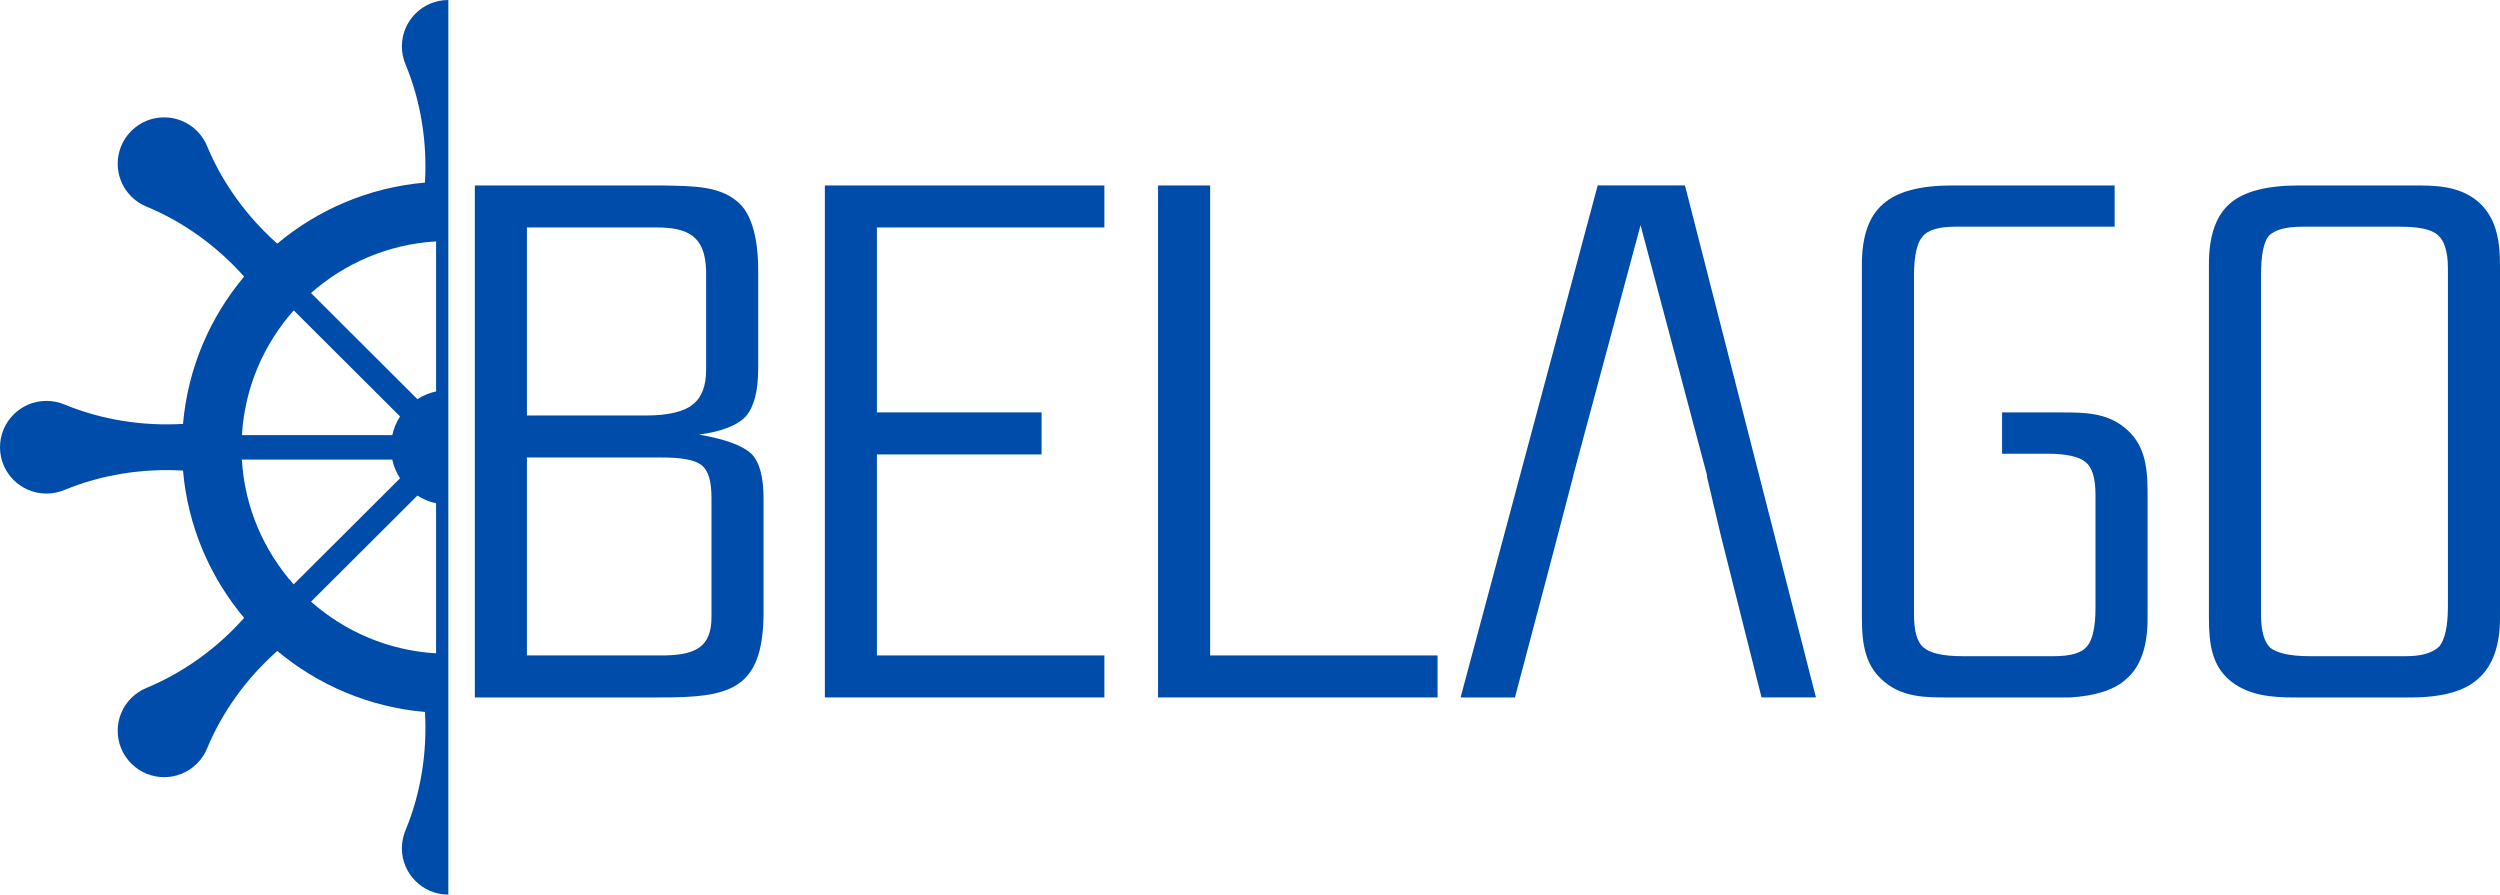 <svg xmlns="http://www.w3.org/2000/svg" width="1920" height="687" viewBox="0 0 1920 687" fill="none"><g clip-path="url(#clip0_127_30)"><path d="M344.302 0C324.641 0 308.652 15.925 308.652 35.572C308.652 40.535 309.659 45.262 311.494 49.546C323.249 77.938 328.194 109.315 326.358 140.218C283.365 143.97 244.192 160.958 212.954 187.105C189.74 166.542 170.998 140.839 159.154 112.505C157.436 108.162 154.801 104.115 151.278 100.569C137.361 86.654 114.769 86.654 100.823 100.569C86.907 114.514 86.907 137.027 100.823 150.913C104.347 154.429 108.433 157.059 112.756 158.772C141.151 170.56 166.911 189.292 187.49 212.425C161.315 243.565 144.29 282.682 140.559 325.551C109.588 327.383 78.113 322.449 49.658 310.719C45.365 308.917 40.657 307.883 35.653 307.883C15.962 307.883 0.003 323.837 0.003 343.484C0.003 363.131 15.962 379.056 35.653 379.056C40.627 379.056 45.365 378.051 49.658 376.22C78.142 364.49 109.588 359.586 140.559 361.418C144.29 404.287 161.315 443.374 187.49 474.544C166.911 497.706 141.151 516.408 112.756 528.196C108.433 529.94 104.347 532.569 100.823 536.055C86.907 549.971 86.907 572.513 100.823 586.399C114.769 600.344 137.361 600.344 151.307 586.399C154.801 582.883 157.436 578.836 159.154 574.522C170.998 546.13 189.74 520.485 212.954 499.922C244.163 526.04 283.365 543.028 326.358 546.809C328.165 577.713 323.249 609.089 311.494 637.511C309.688 641.765 308.652 646.522 308.652 651.486C308.652 671.103 324.641 687.057 344.302 687.057C344.302 687.057 344.302 687.057 344.331 687.057V0C344.331 0 344.331 0 344.302 0ZM225.568 238.365L307.26 319.849C304.477 324.162 302.404 329.007 301.279 334.178H185.802C187.964 297.483 202.65 264.187 225.597 238.365H225.568ZM185.773 352.968H301.25C302.375 358.138 304.447 362.984 307.231 367.327L225.538 448.781C202.591 422.988 187.905 389.662 185.743 352.968H185.773ZM334.916 501.754C298.17 499.597 264.771 485.002 238.862 462.076L320.555 380.592C324.848 383.369 329.704 385.408 334.916 386.531V501.754ZM334.916 300.615C329.704 301.738 324.848 303.776 320.555 306.554L238.862 225.07C264.741 202.173 298.141 187.548 334.916 185.392V300.615Z" fill="#004CAB"></path><path d="M537.002 333.766C554.057 331.432 566.404 326.705 572.888 319.673C579.343 312.051 582.304 299.731 582.304 282.684V208.143C582.304 183.503 577.596 166.485 568.773 157.09C554.086 142.436 532.886 142.997 509.347 142.436H364.675V535.643H507.007C559.949 535.643 585.828 530.355 586.42 471.68V383.076C586.42 366.619 583.459 354.89 577.004 348.45C569.957 342.009 557.018 337.311 537.002 333.796V333.766ZM404.677 174.698H504.076C528.208 174.698 541.71 181.169 542.302 208.143V283.865C542.302 296.776 538.778 305.581 531.731 310.869C525.277 316.157 512.929 319.082 496.437 319.082H404.677V174.698ZM546.418 474.014C546.418 496.911 534.071 502.79 511.153 503.351H404.677V351.345H507.6C523.5 351.345 533.478 353.118 538.778 357.224C544.079 361.331 546.418 369.574 546.418 382.455V474.014Z" fill="#004CAB"></path><path d="M633.496 535.642H848.164V503.38H673.468V349.01H799.93V316.718H673.468V174.697H848.164V142.435H633.496V535.642Z" fill="#004CAB"></path><path d="M929.382 142.435H889.379V535.642H1104.05V503.38H929.382V142.435Z" fill="#004CAB"></path><path d="M1227.02 142.435L1121.73 535.642H1163.48L1193.56 421.837C1194.03 420.064 1203.45 383.961 1208.28 365.436H1208.19L1259.94 172.924L1308.24 354.653L1311.11 365.407H1310.78L1321.74 411.88L1352.86 535.613H1394.64L1294.05 142.405H1226.99L1227.02 142.435Z" fill="#004CAB"></path><path d="M1631.72 328.476C1617.6 316.747 1599.95 316.747 1583.49 316.747H1537.59V348.448H1572.29C1587.01 348.448 1597.02 350.782 1601.7 354.889C1607 358.996 1609.34 367.8 1609.34 380.12V466.981C1609.34 481.664 1607 491.651 1602.88 496.319C1598.77 501.607 1589.94 503.941 1577.59 503.941H1507.01C1492.29 503.941 1482.28 501.607 1477.6 497.5C1472.3 493.394 1469.96 484.589 1469.96 472.269V211.096C1469.96 196.442 1472.3 186.456 1476.42 181.758C1480.54 176.47 1489.36 174.106 1501.71 174.106H1624.05V142.435H1498.75C1474.64 142.435 1457 147.132 1446.4 156.527C1435.23 165.923 1429.93 181.758 1429.93 202.883V474.603C1429.93 495.728 1432.86 512.154 1447.58 523.913C1461.7 535.642 1479.35 535.642 1495.81 535.642H1589.94C1609.34 534.46 1624.05 529.763 1632.88 521.55C1644.04 512.154 1649.34 496.319 1649.34 475.165V377.757C1649.34 356.632 1646.41 340.205 1631.69 328.447L1631.72 328.476Z" fill="#004CAB"></path><path d="M1902.33 154.164C1887.64 142.435 1869.97 142.435 1853.5 142.435H1765.27C1740.57 142.435 1722.93 147.132 1712.32 156.527C1701.75 165.923 1696.45 181.197 1696.45 202.883V474.042C1696.45 495.166 1698.79 511.593 1713.51 523.352C1727.63 534.49 1745.87 535.672 1762.34 535.672H1850.57C1875.27 535.672 1892.91 530.974 1903.51 521.018C1914.08 511.623 1920.01 496.348 1920.01 474.633V203.474C1920.01 182.94 1916.45 165.923 1902.36 154.164H1902.33ZM1879.97 466.39C1879.97 481.074 1877.63 491.06 1873.52 496.319C1868.81 501.016 1860.58 503.941 1848.23 503.941H1773.53C1758.81 503.941 1748.8 501.607 1743.53 497.5C1738.83 492.803 1736.49 484.589 1736.49 472.269V211.096C1736.49 196.442 1738.26 186.456 1742.38 181.167C1747.09 176.47 1755.32 174.106 1768.26 174.106H1842.96C1857.09 174.106 1867.06 175.879 1872.36 180.577C1877.07 184.683 1880 192.897 1880 205.808V466.39H1879.97Z" fill="#004CAB"></path></g><defs><clipPath id="clip0_127_30"><rect width="1920" height="687" fill="white"></rect></clipPath></defs></svg>